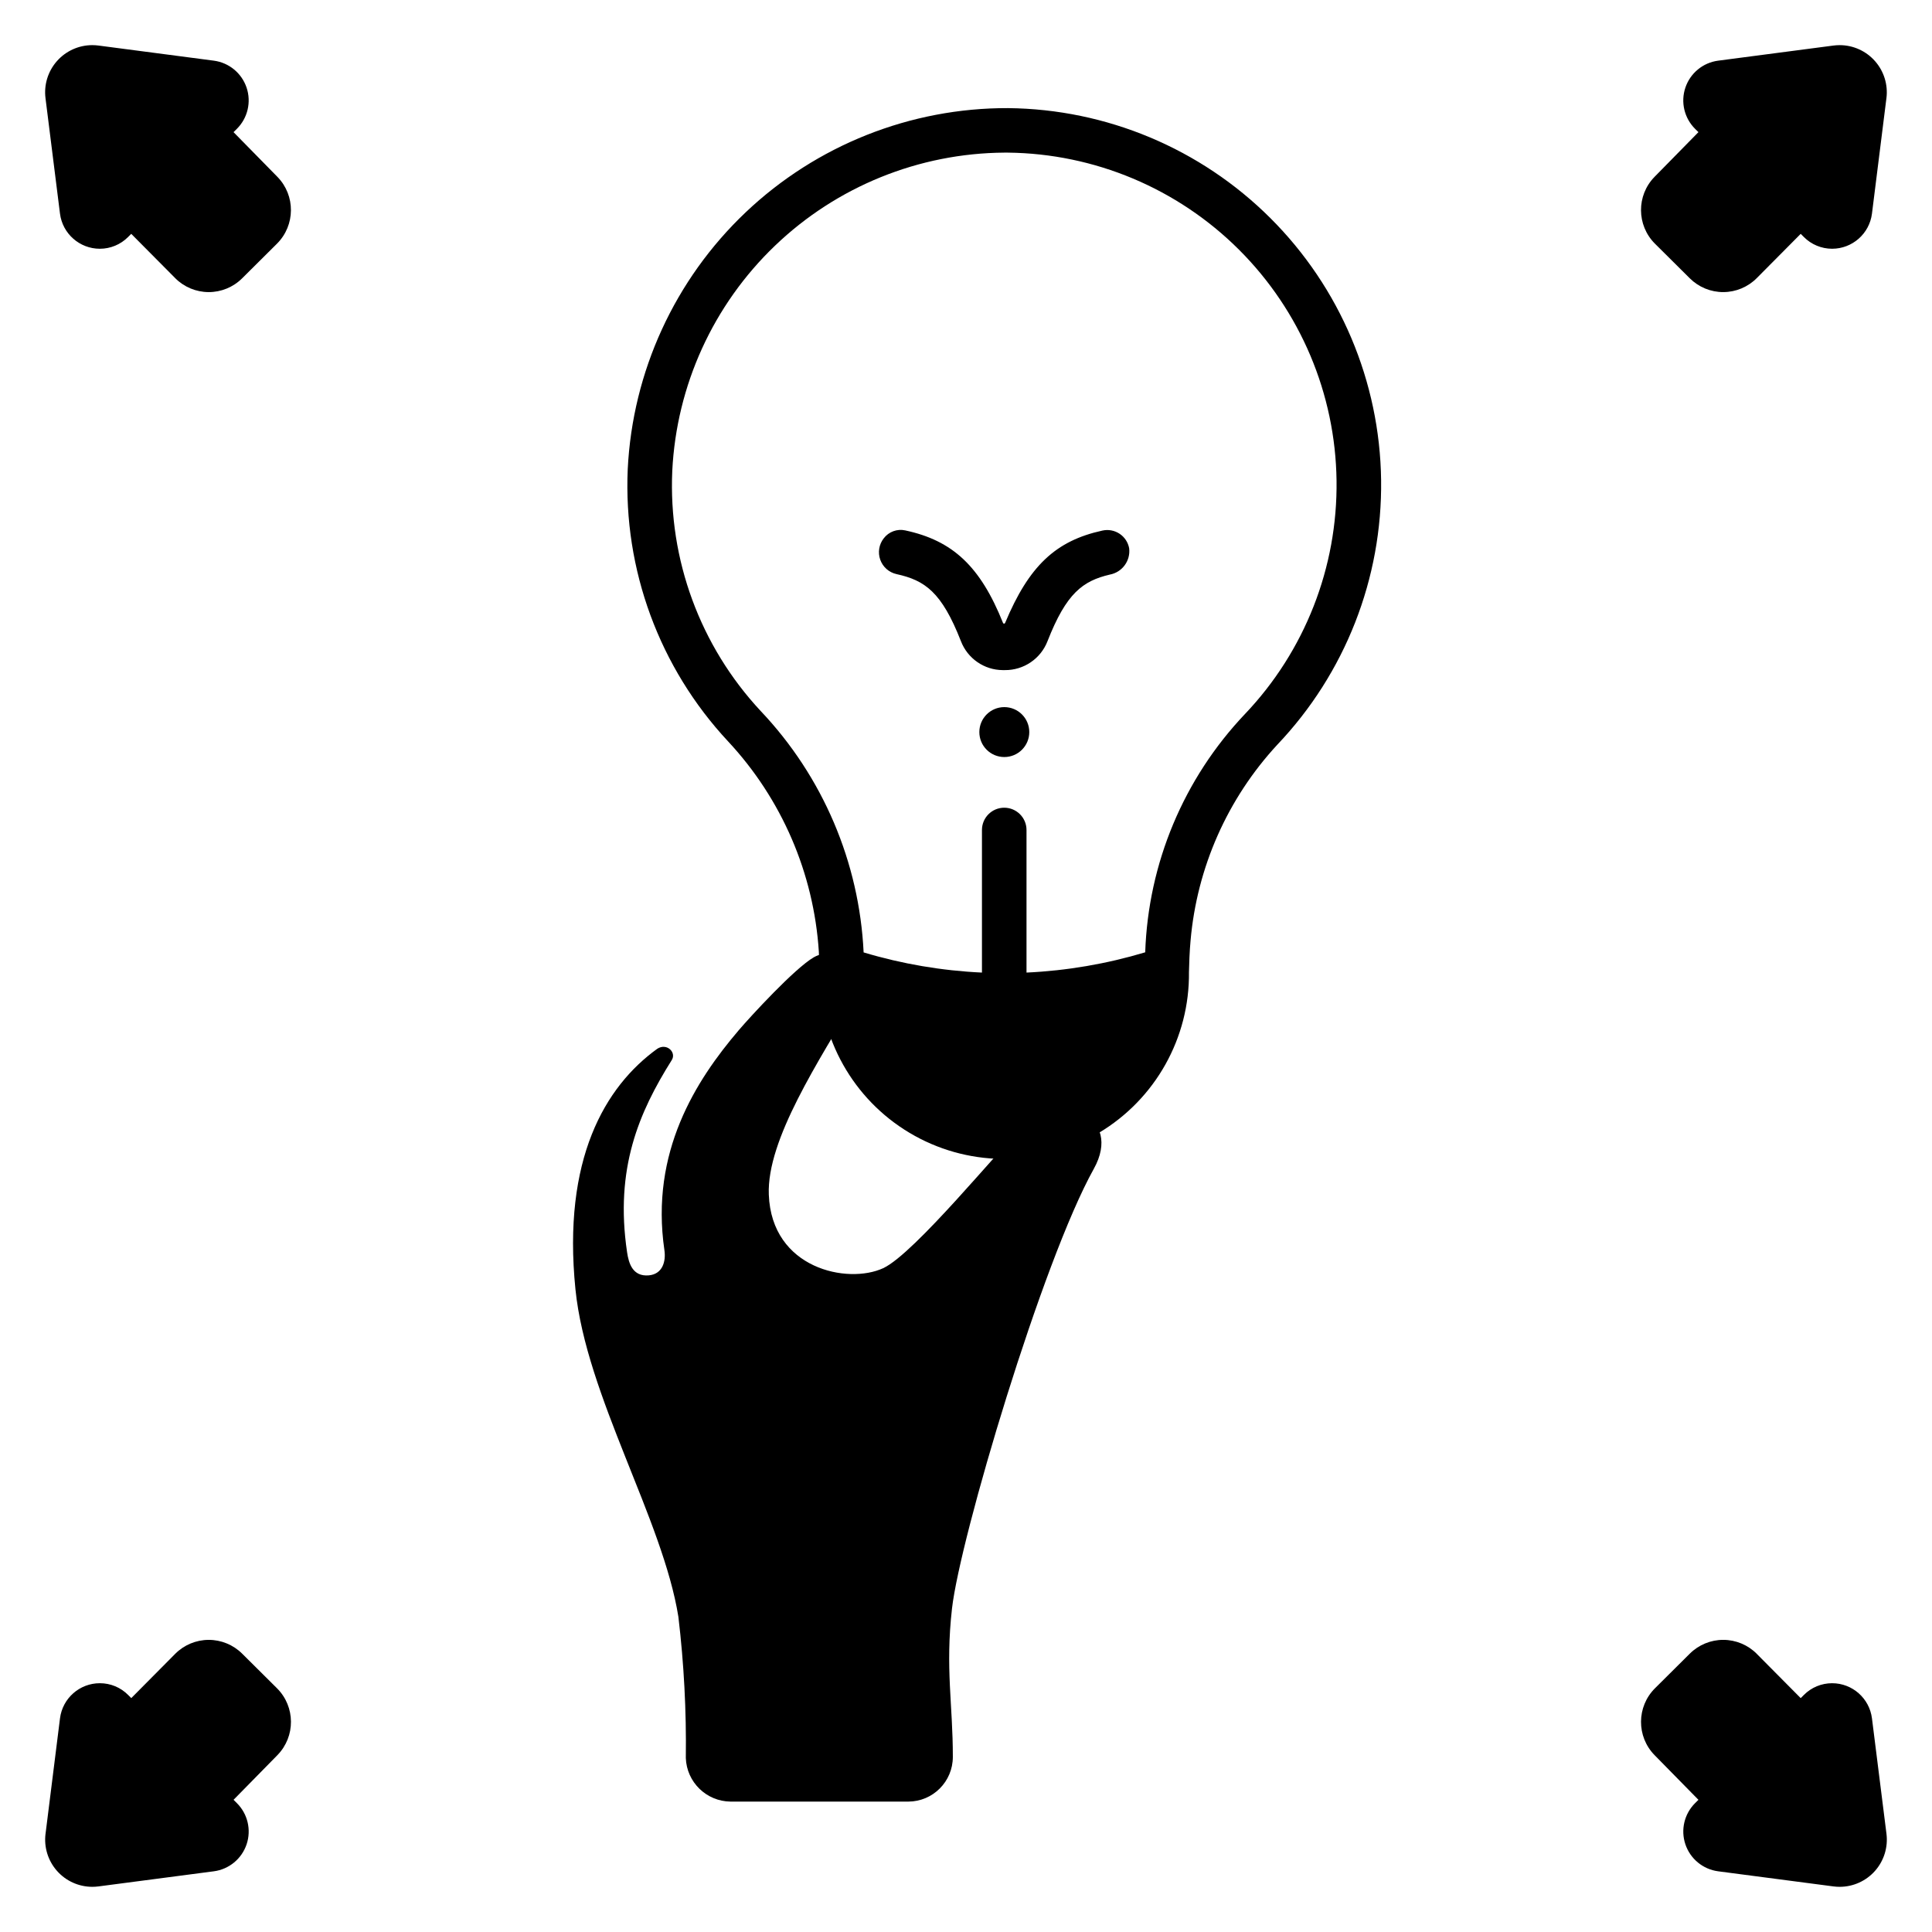 <?xml version="1.0" encoding="UTF-8"?>
<!-- Uploaded to: ICON Repo, www.iconrepo.com, Generator: ICON Repo Mixer Tools -->
<svg fill="#000000" width="800px" height="800px" version="1.1" viewBox="144 144 512 512" xmlns="http://www.w3.org/2000/svg">
 <g>
  <path d="m205.89 179.02 0.871-0.863c2.879-2.856 3.879-7.102 2.586-10.941-1.297-3.844-4.668-6.613-8.688-7.141l-30.574-4.008c-0.543-0.07-1.09-0.105-1.637-0.105-3.582 0.004-6.992 1.543-9.363 4.234-2.371 2.688-3.473 6.262-3.027 9.816l3.84 30.602c0.676 5.316 5.199 9.305 10.559 9.309 2.809 0 5.5-1.117 7.481-3.106l0.844-0.844 11.645 11.73h-0.004c2.344 2.363 5.531 3.695 8.859 3.707 3.328 0.012 6.523-1.301 8.883-3.648l9.258-9.203c4.863-4.875 4.91-12.75 0.105-17.68z"/>
  <path d="m591.82 217.76c2.359 2.348 5.555 3.66 8.883 3.648 3.328-0.012 6.516-1.344 8.859-3.707l11.645-11.73 0.844 0.844h-0.004c1.98 1.988 4.672 3.106 7.481 3.106 5.359-0.004 9.883-3.988 10.562-9.305l3.832-30.598 0.004-0.004c0.445-3.555-0.656-7.129-3.027-9.816-2.367-2.688-5.777-4.231-9.359-4.234-0.547 0-1.094 0.035-1.633 0.105l-30.574 4.008h-0.004c-4.019 0.527-7.387 3.297-8.684 7.141-1.297 3.84-0.293 8.086 2.586 10.941l0.871 0.863-11.645 11.859c-4.805 4.93-4.754 12.805 0.105 17.68z"/>
  <path d="m208.17 582.23c-2.359-2.344-5.555-3.656-8.883-3.648-3.328 0.012-6.516 1.344-8.859 3.703l-11.637 11.73-0.844-0.844 0.004 0.004c-1.98-1.992-4.672-3.109-7.481-3.106-5.363-0.004-9.895 3.984-10.57 9.309l-3.832 30.598h-0.004c-0.445 3.555 0.656 7.129 3.027 9.816 2.367 2.688 5.777 4.231 9.359 4.234 0.547 0 1.094-0.035 1.637-0.105l30.574-4.008c4.019-0.527 7.391-3.297 8.688-7.141 1.293-3.84 0.293-8.086-2.586-10.941l-0.871-0.863 11.645-11.859h-0.004c4.805-4.93 4.758-12.805-0.105-17.68z"/>
  <path d="m640.09 599.38c-0.676-5.32-5.199-9.305-10.559-9.309-2.809-0.004-5.5 1.113-7.481 3.106l-0.844 0.844-11.645-11.734 0.004-0.004c-2.344-2.359-5.531-3.691-8.859-3.703-3.328-0.008-6.523 1.305-8.883 3.648l-9.258 9.203c-4.859 4.875-4.91 12.75-0.105 17.68l11.645 11.859-0.871 0.863c-2.879 2.856-3.883 7.102-2.586 10.941 1.297 3.844 4.664 6.613 8.684 7.141l30.574 4.008h0.004c0.539 0.07 1.086 0.105 1.633 0.105 3.582-0.004 6.992-1.543 9.363-4.231s3.473-6.266 3.027-9.82z"/>
  <path d="m416.77 338.01c0 3.652-2.961 6.613-6.617 6.613-3.652 0-6.617-2.961-6.617-6.613 0-3.656 2.965-6.617 6.617-6.617 3.656 0 6.617 2.961 6.617 6.617"/>
  <path d="m411.18 172.65c-25.887-0.082-50.809 9.816-69.586 27.633-18.777 17.82-29.965 42.191-31.238 68.047-1.184 26.641 8.398 52.637 26.586 72.137 14.211 15.238 22.715 34.926 24.059 55.719 0.086 1.492 0.137 6.297 0.172 7.086 0.395 17.426 10.02 33.328 25.277 41.754 15.258 8.43 33.844 8.113 48.801-0.832 14.961-8.945 24.039-25.168 23.836-42.594 0.043-2.086 0.164-5.598 0.426-8.344 1.695-19.371 9.781-37.629 22.988-51.902 17.977-18.895 27.848-44.074 27.508-70.152-0.344-26.078-10.875-50.988-29.344-69.402-18.465-18.418-43.402-28.879-69.484-29.148zm62.77 160.55c-16.254 17.109-25.664 39.586-26.457 63.172-10.227 3.07-20.793 4.875-31.457 5.371v-37.785c0-3.262-2.644-5.906-5.906-5.906-3.262 0-5.902 2.644-5.902 5.906v37.785c-10.633-0.492-21.164-2.285-31.359-5.344-1.137-23.902-10.816-46.605-27.277-63.973-16.039-17.203-24.484-40.133-23.434-63.625 1.113-22.648 10.855-44.012 27.23-59.699 16.371-15.688 38.129-24.512 60.805-24.656h0.871c22.996 0.242 44.98 9.469 61.266 25.707 16.281 16.238 25.566 38.199 25.867 61.191 0.305 22.996-8.398 45.195-24.246 61.855z"/>
  <path d="m433.88 453.73c7.641-13.703-8.078-21.543-20.234-9.492-4.156 3.453-27.227 31.973-35.594 35.844-9.363 4.328-29.555 0.207-30.309-19.484-0.582-14.562 13.242-35.449 23.355-52.664 3.148-5.356-4.801-14.078-11.449-10.234-5.043 2.918-16.738 15.641-19.895 19.34-11.344 13.309-23.484 32.227-19.68 58.254 0.438 2.965-0.461 6.371-4.16 6.691-4.269 0.355-5.293-3.195-5.731-6.125-3.301-22.219 3.172-37.121 11.809-50.879 1.355-2.031-1.227-4.676-3.785-3.062-13.918 10.043-25.191 29.297-21.707 63.762 2.844 28.176 23.18 61.043 27.281 86.805v0.004c1.477 12.414 2.133 24.918 1.969 37.422 0.242 6.391 5.457 11.465 11.852 11.531h47.102c6.531-0.016 11.812-5.316 11.809-11.848 0.02-13.824-2.027-23.426-0.223-39.32 2.133-18.742 23.949-92.09 37.59-116.54z"/>
  <path d="m443.24 289.3c-0.289-1.574-1.207-2.965-2.543-3.852-1.336-0.887-2.977-1.191-4.539-0.844-12.387 2.711-19.465 9.336-25.793 24.48v0.004c-0.047 0.113-0.156 0.188-0.277 0.188-0.125 0-0.234-0.074-0.277-0.188-6.039-15.078-13.383-21.836-25.902-24.523l-0.004-0.004c-2.144-0.469-4.367 0.348-5.699 2.094-1.266 1.605-1.617 3.75-0.93 5.676 0.684 1.926 2.309 3.363 4.305 3.812 7.504 1.645 11.973 4.723 17.082 17.789 1.766 4.586 6.16 7.625 11.074 7.652h0.551c4.996 0.051 9.504-3 11.312-7.66 4.981-12.73 9.355-15.977 16.531-17.656 3.273-0.617 5.508-3.664 5.109-6.969z"/>
 </g>
</svg>